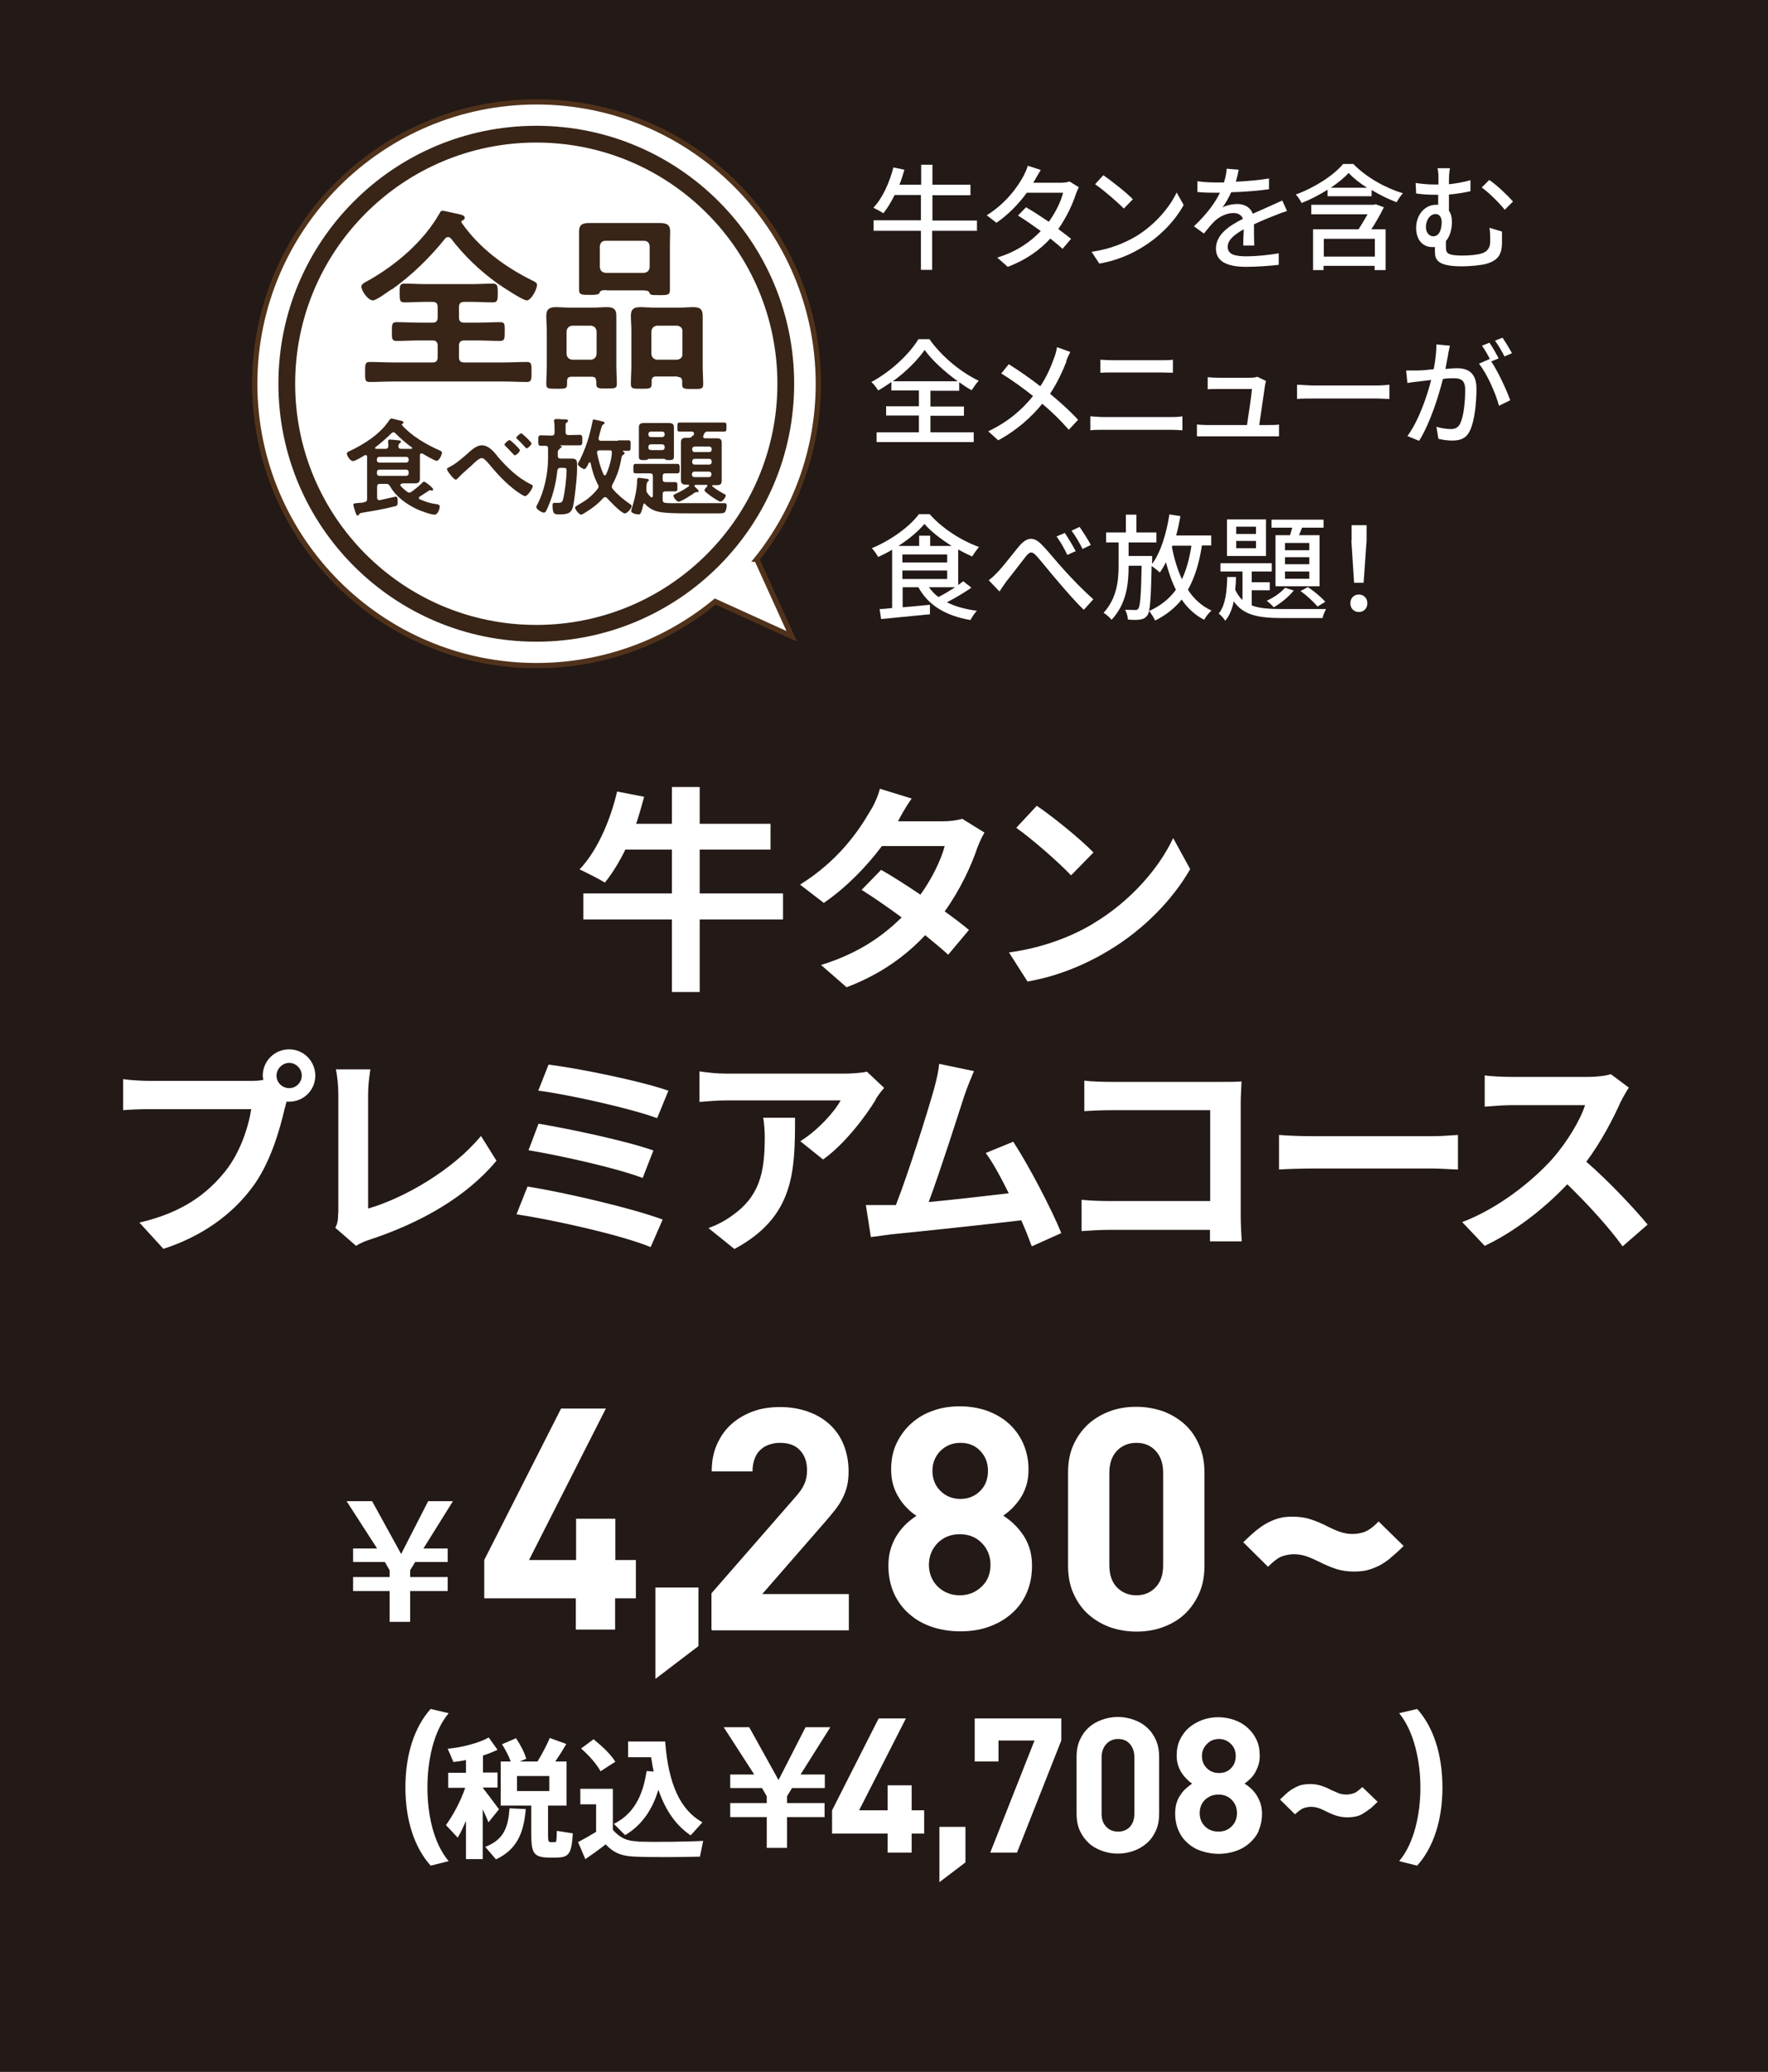 <?xml version="1.0" encoding="UTF-8"?><svg id="_レイヤー_2" xmlns="http://www.w3.org/2000/svg" viewBox="0 0 70.65 82.77"><defs><style>.cls-1{fill:#231916;}.cls-2,.cls-3,.cls-4{fill:#fff;}.cls-3{stroke:#50321b;stroke-width:.21px;}.cls-3,.cls-4{stroke-miterlimit:10;}.cls-5{fill:#382517;}.cls-6{isolation:isolate;}.cls-4{stroke:#382517;stroke-width:.67px;}</style></defs><g id="_レイヤー_2-2"><rect class="cls-1" width="70.65" height="82.77"/><g class="cls-6"><path class="cls-2" d="M31.29,36.73h-3.33v2.9h-1.11v-2.9h-3.54v-1.04h3.54v-1.75h-1.86c-.25.51-.53.96-.82,1.32-.23-.15-.74-.4-1.01-.53.68-.71,1.22-1.91,1.5-3.11l1.08.21c-.1.37-.2.73-.32,1.08h1.43v-1.47h1.11v1.47h2.83v1.03h-2.83v1.75h3.33v1.04Z"/><path class="cls-2" d="M35.91,32.81h1.78c.27,0,.57-.04.76-.1l.89.55c-.1.17-.21.4-.29.62-.24.71-.67,1.65-1.3,2.53.38.27.72.53.97.74l-.83.99c-.24-.22-.56-.49-.92-.78-.77.82-1.77,1.56-3.14,2.08l-1.02-.89c1.52-.47,2.49-1.18,3.22-1.9-.57-.42-1.15-.82-1.6-1.1l.78-.8c.46.26,1.02.62,1.57.99.46-.63.83-1.4.97-1.94h-2.51c-.61.82-1.43,1.66-2.32,2.27l-.95-.73c1.54-.96,2.35-2.16,2.79-2.92.14-.21.33-.61.4-.91l1.27.39c-.22.31-.44.7-.54.9Z"/><path class="cls-2" d="M43.69,36.89c1.5-.89,2.64-2.23,3.19-3.41l.68,1.24c-.67,1.18-1.83,2.4-3.25,3.25-.89.54-2.02,1.03-3.25,1.24l-.74-1.16c1.37-.19,2.51-.64,3.36-1.15ZM43.69,34.06l-.89.91c-.46-.49-1.55-1.45-2.19-1.9l.82-.88c.61.41,1.75,1.33,2.26,1.86Z"/><path class="cls-2" d="M11.56,41.92c.57,0,1.04.47,1.04,1.05s-.47,1.04-1.04,1.04c-.04,0-.08,0-.11,0-.03.1-.04.18-.07.26-.2.86-.58,2.22-1.32,3.19-.79,1.05-1.96,1.92-3.53,2.43l-.96-1.05c1.74-.4,2.73-1.17,3.44-2.06.58-.73.91-1.72,1.03-2.47h-4.08c-.4,0-.82.02-1.04.04v-1.24c.25.04.75.07,1.04.07h4.06c.12,0,.32,0,.5-.04,0-.05-.02-.11-.02-.17,0-.58.47-1.05,1.05-1.05ZM11.56,43.47c.27,0,.5-.23.5-.5s-.23-.51-.5-.51-.51.23-.51.51.23.5.51.5Z"/><path class="cls-2" d="M13.52,48.48v-4.76c0-.33-.04-.75-.1-1h1.38c-.05.34-.09.66-.09,1v4.56c1.43-.41,3.39-1.54,4.51-2.9l.62.99c-1.2,1.44-3.02,2.48-5.09,3.16-.12.04-.32.11-.52.24l-.83-.72c.11-.22.11-.37.11-.57Z"/><path class="cls-2" d="M26.48,48.72l-.48,1.1c-1.18-.49-3.96-1.1-5.36-1.31l.44-1.11c1.5.24,4.2.87,5.4,1.32ZM26.11,45.96l-.43,1.1c-1.01-.39-3.25-.89-4.56-1.11l.4-1.06c1.25.21,3.48.68,4.59,1.07ZM26.71,43.57l-.45,1.1c-1.02-.38-3.51-.94-4.75-1.1l.41-1.04c1.15.14,3.68.65,4.78,1.04Z"/><path class="cls-2" d="M35,43.92c-.41.68-1.25,1.79-2.11,2.4l-.91-.73c.7-.43,1.39-1.2,1.61-1.63h-4.57c-.37,0-.66.03-1.07.06v-1.22c.33.05.7.09,1.07.09h4.73c.25,0,.73-.03.89-.08l.69.65c-.1.11-.26.32-.34.46ZM29.34,49.89l-1.03-.83c.28-.1.6-.25.92-.48,1.11-.77,1.33-1.7,1.33-3.14,0-.27-.02-.51-.06-.79h1.27c0,2.18-.04,3.97-2.43,5.25Z"/><path class="cls-2" d="M38.54,43.76c-.28.86-.99,3.09-1.43,4.26,1.07-.1,2.32-.25,3.2-.35-.31-.63-.63-1.22-.92-1.61l1.1-.45c.62.95,1.52,2.67,1.92,3.65l-1.18.53c-.11-.3-.25-.66-.42-1.04-1.42.17-4.08.45-5.19.56-.22.03-.54.07-.82.11l-.2-1.28c.3,0,.68,0,.96,0,.07,0,.16,0,.24,0,.51-1.3,1.26-3.7,1.52-4.62.12-.45.18-.72.21-1.02l1.39.29c-.11.26-.25.59-.38.97Z"/><path class="cls-2" d="M44.42,43.22h4.42c.25,0,.62,0,.77-.02,0,.2-.03.55-.03.81v4.54c0,.31.02.77.04,1.04h-1.27c0-.14,0-.29,0-.46h-4c-.34,0-.84.03-1.13.05v-1.25c.31.03.7.05,1.1.05h4.04v-3.63h-3.94c-.37,0-.84.02-1.09.04v-1.22c.32.04.78.05,1.08.05Z"/><path class="cls-2" d="M52.52,45.39h4.71c.41,0,.8-.04,1.03-.05v1.38c-.21,0-.66-.04-1.03-.04h-4.71c-.5,0-1.09.02-1.41.04v-1.38c.32.03.96.05,1.41.05Z"/><path class="cls-2" d="M64.77,44c-.3.68-.79,1.62-1.38,2.41.87.75,1.93,1.88,2.45,2.51l-1,.87c-.57-.79-1.39-1.68-2.21-2.48-.93.98-2.1,1.89-3.3,2.46l-.9-.95c1.41-.53,2.77-1.6,3.6-2.52.58-.66,1.11-1.53,1.31-2.15h-2.97c-.37,0-.85.05-1.04.06v-1.25c.24.04.77.06,1.04.06h3.1c.38,0,.73-.05.9-.11l.72.54c-.07.1-.23.37-.31.54Z"/></g><path class="cls-2" d="M16.39,64.79h-.82v-1.23h-1.46v-.56h1.46v-.27l-.19-.33h-1.27v-.54h.96l-1.22-1.89h1.02l1.16,2.11,1.08-2.11h.99l-1.18,1.89h.97v.54h-1.3l-.2.33v.27h1.5v.56h-1.5v1.23Z"/><path class="cls-2" d="M24.58,63.85v1.25h-1.57v-1.25h-3.66v-1.53l3.07-6.05h1.79l-3.07,6.05h1.88v-1.65h1.57v1.65h.82v1.53h-.82Z"/><path class="cls-2" d="M26.19,67.07v-3.65h1.72v2.34l-1.72,1.31Z"/><path class="cls-2" d="M28.43,65.1v-1.45l3.35-3.84c.17-.19.29-.36.36-.52.07-.16.11-.34.11-.55,0-.33-.09-.6-.28-.8-.18-.2-.45-.3-.8-.3-.13,0-.27.02-.4.06s-.25.1-.35.19c-.11.09-.19.2-.25.35-.06.14-.1.33-.1.54h-1.63c0-.41.07-.77.21-1.08s.33-.59.58-.81c.25-.22.54-.39.87-.51s.69-.17,1.08-.17.76.06,1.1.18c.34.12.63.29.87.51.24.22.43.49.56.81.13.32.2.68.2,1.07,0,.22-.02.41-.06.58-.04.17-.1.33-.18.49-.08.16-.18.31-.3.47-.12.15-.26.32-.41.49l-2.5,2.87h3.46v1.45h-5.46Z"/><path class="cls-2" d="M41.01,63.67c-.15.33-.36.6-.62.82-.26.22-.56.39-.91.51-.35.12-.72.17-1.11.17s-.76-.06-1.11-.17c-.35-.12-.65-.28-.91-.51-.26-.22-.47-.5-.62-.82-.15-.33-.23-.71-.23-1.13,0-.27.04-.51.11-.72.07-.21.16-.39.27-.55.11-.16.23-.3.36-.42.13-.12.26-.21.38-.3-.12-.07-.24-.17-.36-.29-.12-.12-.23-.25-.32-.4-.1-.15-.18-.32-.24-.51-.06-.19-.09-.41-.09-.65,0-.39.07-.74.22-1.05s.35-.58.6-.8c.25-.22.54-.39.87-.5.33-.12.69-.17,1.06-.17s.73.06,1.06.17c.33.12.62.28.87.5.25.22.45.49.59.8s.22.66.22,1.05c0,.24-.03.46-.09.65-.06.19-.14.36-.24.51s-.21.28-.33.4c-.12.12-.24.21-.35.29.13.08.26.18.39.3.13.12.25.25.37.42.12.16.21.35.28.55s.11.45.11.72c0,.43-.08.81-.23,1.13ZM39.23,61.64c-.23-.24-.53-.35-.88-.35s-.65.12-.88.35c-.23.24-.35.53-.35.87s.12.64.35.87c.24.23.53.35.88.35s.64-.12.88-.35c.24-.23.35-.52.35-.87s-.12-.64-.35-.87ZM39.17,57.96c-.21-.22-.47-.32-.79-.32s-.58.11-.8.32c-.21.22-.32.48-.32.8s.11.59.32.8c.21.21.48.32.8.32s.58-.11.79-.32c.21-.21.31-.48.31-.8s-.1-.58-.31-.8Z"/><path class="cls-2" d="M47.91,63.67c-.15.33-.34.6-.59.83s-.54.39-.87.51c-.33.12-.68.17-1.04.17s-.72-.06-1.04-.17c-.33-.12-.62-.29-.87-.51s-.45-.5-.6-.83c-.15-.33-.22-.7-.22-1.12v-3.72c0-.42.07-.8.22-1.12.15-.33.35-.6.6-.83.25-.22.54-.39.87-.51.33-.12.68-.17,1.04-.17s.71.06,1.04.17c.33.12.62.29.87.51.25.22.45.5.59.83.15.33.22.7.22,1.12v3.72c0,.42-.07.8-.22,1.12ZM46.48,58.84c0-.37-.1-.67-.3-.88-.2-.22-.46-.32-.77-.32s-.58.11-.78.32c-.2.21-.3.51-.3.88v3.69c0,.37.1.67.3.88.21.21.46.32.78.32s.57-.11.77-.32c.2-.21.3-.5.3-.88v-3.69Z"/><path class="cls-2" d="M55.58,62.23c-.16.13-.32.24-.48.32s-.32.14-.48.18c-.16.04-.33.05-.52.05-.25,0-.48-.03-.7-.1s-.45-.17-.71-.3c-.18-.09-.34-.16-.49-.21-.15-.05-.32-.08-.49-.08-.16,0-.32.03-.47.08s-.34.19-.57.42l-.99-.98c.19-.18.36-.34.52-.47.16-.13.32-.24.48-.32.16-.08.31-.14.47-.18.16-.04.33-.05.51-.05.25,0,.48.03.7.1s.46.17.71.3c.18.09.34.16.49.21.15.05.31.08.49.08.16,0,.32-.03.47-.08.16-.06.35-.19.57-.42l1,.98c-.18.18-.36.34-.52.47Z"/><path class="cls-2" d="M16.2,71.41c0-1.34.37-2.43,1.01-3.14l.72.17c-.62.73-.85,1.93-.85,2.97s.23,2.21.85,2.94l-.72.18c-.64-.71-1.01-1.8-1.01-3.12h0Z"/><path class="cls-2" d="M19.93,72.29l-.41.51c-.06-.15-.14-.33-.23-.52v1.99h-.67v-1.53c-.11.25-.21.48-.33.67l-.47-.5c.27-.37.59-.95.77-1.49h-.68v-.6h.71v-.51c-.17.04-.34.06-.5.08l-.23-.53c.56-.05,1.26-.23,1.64-.45l.35.49c-.16.08-.36.16-.58.23v.68h.58v.6h-.58v.02c.23.3.49.64.64.85ZM21.01,72.27c-.08.93-.33,1.6-1.19,2.01l-.43-.5c.76-.29.92-.81.97-1.54l.65.03ZM21.9,73.3c0,.25.02.28.09.29h.18c.07,0,.07-.03.08-.45l.64.1c-.05.85-.17.96-.67.97h-.3c-.58-.02-.69-.17-.69-.91v-1.17h-1.22v-1.76h.4c-.08-.22-.21-.47-.35-.69l.56-.24c.19.28.34.58.41.82l-.26.11h.71c.2-.33.38-.68.49-.94l.66.24c-.12.21-.27.45-.44.7h.45v1.76h-.74v1.17ZM20.66,71.55h1.29v-.6h-1.29v.6Z"/><path class="cls-2" d="M25.49,73.57c.57.02,1.94.01,2.61-.03l-.13.63c-.64.02-1.96.03-2.59,0-.51-.02-.82-.12-1.18-.49-.29.23-.56.42-.81.59l-.29-.68c.21-.11.46-.25.72-.41v-1.1h-.63v-.62h1.3v1.64c.31.35.59.45,1,.46ZM23.73,69.49c.38.31.67.59.86.89-.21.13-.39.25-.59.38-.17-.3-.44-.61-.78-.91l.5-.37ZM26.12,70.77c-.04-.18-.07-.37-.1-.57h-.92v-.63h1.48c.13,1.72.61,2.74,1.49,3.23-.16.18-.32.35-.47.52-.58-.39-1-.98-1.29-1.82-.21.68-.58,1.37-1.33,1.81l-.45-.45c.96-.47,1.2-1.42,1.31-2.11l.27.02Z"/><path class="cls-2" d="M31.46,73.82h-.82v-1.23h-1.46v-.56h1.46v-.27l-.19-.33h-1.27v-.54h.96l-1.22-1.89h1.02l1.17,2.11,1.08-2.11h.99l-1.19,1.89h.97v.54h-1.31l-.2.33v.27h1.5v.56h-1.5v1.23Z"/><path class="cls-2" d="M36.43,73.25v.76h-.96v-.76h-2.22v-.93l1.86-3.67h1.09l-1.87,3.67h1.14v-1h.96v1h.5v.93h-.5Z"/><path class="cls-2" d="M37.54,75.2v-2.22h1.04v1.42l-1.04.79Z"/><path class="cls-2" d="M40.65,74.01h-1.08l1.77-4.48h-1.44v.84h-.95v-1.72h3.46v.88l-1.77,4.48Z"/><path class="cls-2" d="M46.19,73.13c-.09.2-.21.37-.36.5s-.33.24-.53.31c-.2.07-.41.11-.63.11s-.44-.04-.63-.11c-.2-.07-.38-.17-.53-.31-.15-.14-.27-.3-.36-.5-.09-.2-.13-.43-.13-.68v-2.26c0-.26.04-.48.13-.68.09-.2.21-.37.36-.5.15-.14.33-.24.53-.31.2-.07.41-.11.63-.11s.43.04.63.11c.2.07.38.17.53.31.15.13.27.3.36.5.09.2.13.43.13.68v2.26c0,.26-.04.48-.13.68ZM45.33,70.21c0-.23-.06-.4-.18-.54s-.28-.2-.47-.2-.35.07-.47.2c-.12.13-.19.31-.19.54v2.24c0,.23.06.4.19.53.12.13.28.19.47.19s.35-.06.47-.19c.12-.13.18-.31.18-.53v-2.24Z"/><path class="cls-2" d="M50.3,73.14c-.09.2-.22.36-.38.5-.16.14-.34.24-.55.31s-.44.11-.67.11-.46-.04-.68-.11-.39-.17-.55-.31-.28-.3-.37-.5-.14-.43-.14-.69c0-.17.02-.31.06-.44.04-.12.1-.24.17-.33.06-.1.14-.18.22-.25s.16-.13.23-.18c-.07-.04-.14-.1-.21-.17s-.14-.15-.2-.24c-.06-.09-.11-.19-.15-.31-.04-.12-.06-.25-.06-.39,0-.24.04-.45.13-.64.09-.19.21-.35.36-.48.15-.13.33-.23.53-.31.2-.07.42-.11.64-.11s.44.04.64.11c.2.07.38.17.53.31.15.13.27.29.36.48s.13.4.13.64c0,.15-.02.28-.06.39-.04.12-.09.22-.14.31-.06.09-.12.17-.2.24s-.14.13-.21.17c.08.05.16.11.24.18.08.07.15.15.22.25.07.1.12.21.17.33.04.13.07.27.07.44,0,.26-.05.49-.14.69ZM49.22,71.9c-.14-.14-.32-.21-.53-.21s-.39.07-.54.21c-.14.14-.21.32-.21.53s.07.39.21.53.32.21.54.21.39-.07.53-.21.21-.32.21-.53-.07-.39-.21-.53ZM49.19,69.67c-.13-.13-.29-.2-.48-.2s-.36.07-.48.2c-.13.13-.2.29-.2.48s.06.36.2.49c.13.13.29.19.48.19s.36-.06.48-.19c.13-.13.19-.29.19-.49s-.06-.35-.19-.48Z"/><path class="cls-2" d="M54.74,72.26c-.1.08-.19.14-.29.2s-.19.09-.29.11-.2.03-.31.03c-.15,0-.29-.02-.43-.06-.13-.04-.28-.1-.43-.18-.11-.05-.21-.1-.3-.13-.09-.03-.19-.05-.3-.05-.1,0-.19.02-.29.05-.09.03-.21.12-.35.25l-.6-.59c.11-.11.22-.21.31-.29.1-.08.2-.14.29-.19.1-.05.19-.09.29-.11.1-.02.2-.03.31-.03.15,0,.29.02.42.06.13.04.28.1.43.18.11.05.21.09.3.13.09.03.19.05.3.05.1,0,.19-.02.29-.05.1-.03.21-.12.35-.25l.61.59c-.11.11-.22.21-.31.29Z"/><path class="cls-2" d="M57.64,71.42c0,1.31-.37,2.4-1.01,3.11l-.72-.18c.62-.73.85-1.93.85-2.94s-.24-2.23-.85-2.97l.72-.17c.64.71,1.01,1.8,1.01,3.14h0Z"/><path class="cls-2" d="M39.03,9.22h-1.78v1.56h-.45v-1.56h-1.89v-.42h1.89v-1.01h-1.05c-.14.28-.29.53-.45.73-.09-.06-.29-.17-.4-.22.36-.38.64-.99.8-1.61l.44.09c-.06.21-.12.41-.2.6h.87v-.8h.45v.8h1.52v.42h-1.52v1.01h1.78v.42Z"/><path class="cls-2" d="M41.34,7.21s-.03.06-.05.09h1.11c.13,0,.26-.02.34-.05l.37.23c-.04.08-.09.19-.12.28-.13.4-.37.92-.7,1.39.19.14.37.28.51.39l-.34.4c-.13-.12-.3-.26-.49-.41-.41.45-.96.85-1.7,1.13l-.42-.37c.79-.24,1.34-.64,1.74-1.06-.32-.23-.65-.46-.91-.62l.32-.33c.28.16.6.37.91.58.27-.37.49-.82.57-1.16h-1.45c-.3.42-.72.86-1.21,1.2l-.39-.3c.79-.49,1.25-1.16,1.47-1.57.05-.1.14-.28.17-.41l.52.17c-.09.14-.19.32-.24.41Z"/><path class="cls-2" d="M45.43,9.42c.74-.46,1.31-1.14,1.59-1.73l.28.5c-.33.6-.9,1.22-1.61,1.66-.46.29-1.05.56-1.76.68l-.31-.47c.77-.11,1.36-.37,1.81-.64ZM45.27,7.96l-.36.37c-.24-.24-.81-.74-1.15-.97l.33-.36c.32.22.92.69,1.18.96Z"/><path class="cls-2" d="M49.36,7.26c.45-.02.93-.06,1.35-.13v.43c-.45.06-1.02.11-1.51.12-.1.22-.22.43-.35.61.15-.09.41-.14.59-.14.29,0,.53.13.62.39.29-.13.52-.23.74-.33.16-.07.29-.13.44-.2l.19.42c-.13.04-.33.11-.47.17-.23.09-.53.21-.85.36,0,.26,0,.63.01.85h-.44c0-.16.01-.42.02-.65-.39.22-.64.43-.64.7,0,.31.3.38.76.38.37,0,.87-.05,1.28-.12v.46c-.34.04-.88.08-1.29.08-.68,0-1.22-.16-1.22-.73s.55-.92,1.08-1.19c-.06-.16-.21-.23-.38-.23-.28,0-.57.15-.76.33-.13.13-.27.3-.42.49l-.4-.29c.54-.51.85-.95,1.04-1.34h-.13c-.19,0-.51,0-.77-.03v-.43c.24.04.57.05.79.05.09,0,.18,0,.27,0,.06-.19.1-.38.11-.55l.48.04c-.03.13-.06.3-.12.5Z"/><path class="cls-2" d="M54.08,6.55c.51.53,1.28.96,1.98,1.17-.09.1-.19.25-.25.36-.32-.12-.67-.29-1-.49v.25h-1.76v-.26c-.32.2-.68.39-1.04.53-.04-.1-.15-.26-.23-.34.77-.28,1.52-.77,1.89-1.22h.42ZM55.3,8.28c-.14.29-.32.6-.5.88h.57v1.63h-.44v-.17h-2.04v.17h-.42v-1.63h1.82c.12-.19.25-.41.36-.6h-2.25v-.38h2.5l.07-.02.33.12ZM54.94,9.54h-2.04v.71h2.04v-.71ZM54.63,7.5c-.29-.18-.55-.39-.74-.59-.17.19-.42.39-.71.59h1.45Z"/><path class="cls-2" d="M57.9,7.24v.12c.28-.03.57-.08.86-.16v.44c-.28.06-.58.11-.86.13v.65c.08.11.12.26.12.43,0,.27-.06.57-.24.78,0,.09,0,.17,0,.25,0,.23.06.33.67.33.25,0,.58-.03.74-.08.24-.07.36-.22.36-.49,0-.18,0-.34-.03-.54l.5.15c0,.21,0,.32,0,.51-.02.42-.17.65-.63.78-.2.06-.67.1-.97.1-.99,0-1.08-.27-1.08-.6v-.17s-.07,0-.12,0c-.29,0-.63-.21-.63-.77,0-.5.33-.92.8-.92.03,0,.05,0,.08,0v-.4c-.05,0-.1,0-.14,0-.2,0-.45-.01-.74-.05l-.02-.42c.27.04.51.06.74.06.05,0,.11,0,.17,0v-.15c0-.22,0-.38-.04-.5h.5c-.02.12-.04.29-.04.5ZM57.61,8.87c0-.2-.1-.32-.24-.32-.21,0-.39.22-.39.52,0,.23.14.37.29.37.25,0,.34-.28.34-.57ZM60.46,8.05l-.33.33c-.24-.3-.66-.71-.92-.89l.3-.3c.28.18.73.61.95.86Z"/><path class="cls-2" d="M37.17,17.27h1.74v.39h-3.88v-.39h1.69v-.67h-1.31v-.37h1.31v-.63h-1.1v-.34c-.17.12-.35.24-.53.34-.05-.1-.17-.25-.27-.34.79-.42,1.53-1.13,1.88-1.71h.44c.48.68,1.25,1.32,1.97,1.66-.1.11-.2.25-.28.38-.17-.09-.33-.2-.5-.32v.34h-1.15v.63h1.34v.37h-1.34v.67ZM38.27,15.23c-.52-.38-1.03-.84-1.32-1.25-.28.4-.74.87-1.27,1.25h2.59Z"/><path class="cls-2" d="M42.62,14.43c-.15.38-.37.87-.66,1.3.41.34.8.69,1.12,1.04l-.37.4c-.33-.38-.67-.71-1.06-1.04-.42.51-.97,1.03-1.76,1.46l-.4-.36c.78-.37,1.34-.85,1.79-1.41-.34-.27-.81-.62-1.27-.9l.3-.37c.39.24.9.6,1.26.88.27-.4.44-.81.57-1.18.04-.1.08-.27.1-.38l.53.19c-.05.09-.13.27-.17.37Z"/><path class="cls-2" d="M44.09,16.66h2.7c.15,0,.31,0,.46-.03v.56c-.15-.01-.33-.02-.46-.02h-2.7c-.17,0-.36,0-.52.02v-.56c.17.01.35.03.52.03ZM44.45,14.39h1.94c.17,0,.35,0,.48-.02v.52c-.13,0-.32-.01-.48-.01h-1.93c-.17,0-.34,0-.49.01v-.52c.15.01.33.02.49.02Z"/><path class="cls-2" d="M50.55,15.4c-.04.29-.17,1.15-.23,1.58h.39c.11,0,.29,0,.4-.02v.47c-.09,0-.28,0-.39,0h-2.48c-.15,0-.26,0-.41,0v-.47c.12.01.27.02.41.02h1.59c.06-.39.18-1.18.2-1.44h-1.36c-.14,0-.29,0-.41.01v-.48c.12.01.29.02.4.02h1.3c.08,0,.23-.01.28-.04l.35.17c-.01.05-.03.12-.04.17Z"/><path class="cls-2" d="M52.51,15.4h2.5c.22,0,.4-.02.51-.03v.57c-.1,0-.31-.02-.51-.02h-2.5c-.25,0-.53,0-.68.02v-.57c.15,0,.44.03.68.03Z"/><path class="cls-2" d="M57.87,14.16c-.03.14-.07.36-.11.58.19-.02.36-.03.46-.03.44,0,.78.18.78.82,0,.54-.07,1.28-.26,1.67-.15.32-.39.4-.71.4-.18,0-.4-.03-.55-.07l-.08-.48c.19.06.44.09.57.09.16,0,.29-.04.38-.22.14-.29.2-.87.2-1.35,0-.39-.18-.46-.47-.46-.1,0-.25,0-.42.03-.17.67-.5,1.74-.95,2.47l-.47-.19c.46-.62.79-1.61.95-2.24-.21.02-.39.05-.5.06-.11.01-.33.04-.45.06l-.05-.5c.15,0,.29,0,.45,0,.15,0,.39-.02.65-.05.07-.34.11-.69.11-.99l.54.05c-.02.1-.05.22-.07.32ZM59.88,14.32l-.29.12c.28.41.62,1.16.76,1.55l-.45.22c-.13-.49-.48-1.29-.8-1.68l.43-.19s.01.02.02.03c-.09-.18-.22-.41-.33-.56l.3-.12c.12.17.28.46.37.63ZM60.42,14.11l-.3.13c-.1-.2-.25-.46-.38-.63l.3-.12c.12.17.29.46.38.62Z"/><path class="cls-2" d="M38.8,23.49c-.29.2-.65.41-.96.57.33.17.74.28,1.2.34-.09.08-.2.26-.26.37-.99-.17-1.69-.59-2.08-1.31h-.63v.8c.34-.03.72-.06,1.09-.1v.38c-.69.07-1.43.14-1.95.19l-.06-.4c.15,0,.31-.02.5-.04v-2.33c-.18.11-.38.21-.56.29-.05-.1-.16-.25-.25-.35.77-.32,1.52-.87,1.88-1.36h.43c.5.57,1.27,1.06,1.97,1.31-.09.11-.2.26-.27.38-.18-.08-.37-.17-.56-.28v1.42c.07-.05.14-.1.2-.15l.32.25ZM38.03,21.81c-.43-.27-.83-.58-1.09-.88-.24.29-.62.61-1.04.88h.83v-.41h.44v.41h.86ZM36.06,22.47h1.79v-.32h-1.79v.32ZM36.06,23.13h1.79v-.34h-1.79v.34ZM37.12,23.46c.11.15.23.28.38.39.22-.11.45-.25.67-.39h-1.05Z"/><path class="cls-2" d="M39.86,22.86c.23-.23.6-.73.88-1.06.29-.33.55-.38.87-.06.29.29.65.75.94,1.06.28.31.71.76,1.14,1.14l-.38.42c-.34-.32-.74-.79-1.04-1.14-.29-.33-.64-.78-.85-1.01-.18-.2-.27-.17-.42.01-.2.25-.56.73-.78,1-.1.14-.21.3-.28.41l-.43-.45c.13-.1.23-.19.36-.33ZM42.98,22.02l-.33.15c-.12-.26-.27-.52-.43-.74l.33-.14c.12.18.33.52.44.74ZM43.59,21.77l-.33.16c-.13-.26-.28-.51-.44-.73l.32-.15c.12.17.34.51.45.72Z"/><path class="cls-2" d="M48.03,21.79c-.11.71-.29,1.29-.56,1.77.24.37.55.65.94.83-.1.09-.23.25-.29.37-.37-.19-.67-.47-.9-.81-.27.34-.62.62-1.06.84-.04-.09-.16-.29-.24-.38.46-.21.81-.49,1.07-.85-.17-.33-.29-.7-.4-1.1-.07.15-.16.29-.24.41-.07-.06-.23-.19-.33-.26-.03,1.33-.06,1.82-.17,1.97-.08.11-.16.15-.29.17-.11.02-.3.02-.49,0,0-.12-.05-.28-.11-.39.17,0,.32.01.4.01.06,0,.1-.01.13-.06.07-.1.11-.52.13-1.71h-.52c0,.75-.09,1.52-.68,2.16-.07-.09-.21-.21-.32-.28.53-.58.6-1.28.6-1.89v-.92h-.5v-.4h.79v-.71h.42v.71h.8v.4h-1.11v.54h.94s0,.13,0,.18v.14c.35-.48.57-1.22.69-1.98l.44.07c-.05.27-.1.52-.17.77h1.4v.4h-.34ZM46.83,21.85c.09.47.22.9.4,1.29.18-.38.3-.82.38-1.34h-.76l-.02.05Z"/><path class="cls-2" d="M50.03,24.19c.32.12.73.14,1.22.14.25,0,1.43,0,1.74,0-.05.09-.12.25-.14.36h-1.6c-.93,0-1.56-.1-1.95-.67-.06.31-.17.58-.34.78-.05-.09-.17-.22-.26-.29.27-.32.33-.9.34-1.46h.35c0,.17-.01.34-.03.51.08.17.17.3.29.41v-1.14h-.88v-.33h2.05v.33h-.8v.43h.72v.32h-.72v.6ZM50.59,22.21h-1.56v-1.46h1.56v1.46ZM50.19,21.04h-.79v.29h.79v-.29ZM50.19,21.61h-.79v.29h.79v-.29ZM51.7,23.59c-.2.25-.52.51-.8.67-.06-.07-.2-.2-.28-.26.28-.13.56-.32.73-.52l.35.11ZM51.55,21.38c.03-.1.06-.2.09-.3h-.83v-.32h2.08v.32h-.86c-.04.1-.08.21-.12.3h.82v2.04h-1.76v-2.04h.58ZM52.32,21.69h-.97v.29h.97v-.29ZM52.32,22.26h-.97v.28h.97v-.28ZM52.32,22.83h-.97v.29h.97v-.29ZM52.27,23.46c.25.16.54.41.69.58l-.31.19c-.15-.18-.44-.45-.68-.62l.3-.16Z"/><path class="cls-2" d="M53.96,24.1c0-.21.15-.35.34-.35s.34.14.34.35-.15.35-.34.35-.34-.14-.34-.35ZM54.01,21.59v-.61s.6,0,.6,0v.61s-.12,1.69-.12,1.69h-.38l-.11-1.69Z"/><path class="cls-3" d="M30.24,22.34c1.54-1.92,2.46-4.36,2.46-7.01,0-6.21-5.05-11.26-11.26-11.26s-11.26,5.05-11.26,11.26,5.05,11.26,11.26,11.26c2.71,0,5.2-.96,7.14-2.56l3.06,1.39-1.4-3.08Z"/><circle class="cls-4" cx="21.43" cy="15.33" r="9.97"/><path class="cls-5" d="M15.64,11.56c-.13.09-.6.44-.74.44-.2,0-.46-.39-.46-.55,0-.1.12-.16.29-.25,1.1-.62,2.2-1.56,2.83-2.67.03-.05.05-.11.12-.11.09,0,.47.1.59.12.13.03.3.05.3.16,0,.06-.05.09-.09.11-.02,0-.04.02-.04.05,0,.02,0,.02,0,.03.72,1.03,1.74,1.78,2.86,2.33.08.04.16.08.16.16,0,.17-.23.62-.41.62-.17,0-.98-.55-1.16-.67-.71-.51-1.33-1.1-1.86-1.79-.04-.04-.07-.07-.13-.07-.05,0-.09.03-.12.07-.61.76-1.33,1.46-2.13,2.03ZM17.49,12.28c0-.16-.06-.22-.21-.22h-.28c-.28,0-.55.02-.83.02-.2,0-.2-.09-.2-.38,0-.27,0-.37.19-.37.28,0,.56.02.84.02h1.85c.28,0,.56-.02.84-.02.2,0,.2.11.2.37,0,.28,0,.38-.2.38-.27,0-.55-.02-.84-.02h-.29c-.16,0-.22.06-.22.22v.39c0,.16.06.22.22.22h.51c.31,0,.61-.02.91-.02.2,0,.19.09.19.37s0,.38-.19.38c-.31,0-.61-.02-.91-.02h-.51c-.16,0-.22.07-.22.22v.44c0,.16.06.22.22.22h1.54c.32,0,.64-.02.96-.02.19,0,.18.11.18.4s0,.4-.18.4c-.32,0-.64-.02-.96-.02h-4.37c-.32,0-.64.02-.96.02-.19,0-.18-.1-.18-.4s0-.4.18-.4c.32,0,.64.02.96.02h1.55c.15,0,.21-.06.21-.22v-.44c0-.15-.06-.22-.21-.22h-.52c-.3,0-.61.02-.91.02-.2,0-.19-.1-.19-.38s0-.37.19-.37c.3,0,.61.02.91.02h.52c.15,0,.21-.06.21-.22v-.39Z"/><path class="cls-5" d="M23.82,15.22c0-.12-.05-.17-.18-.17h-.8c-.12,0-.18.05-.18.17v.13c0,.19-.09.18-.42.18s-.41,0-.41-.19c0-.24.02-.48.02-.73v-1.4c0-.2-.02-.4-.02-.59,0-.27.13-.35.38-.35.19,0,.38.02.57.02h.9c.19,0,.38-.02.57-.02.25,0,.38.07.38.34,0,.2,0,.41,0,.6v1.4c0,.24.02.48.02.73,0,.18-.09.18-.41.18s-.41,0-.41-.18v-.13ZM23.62,14.37c.13-.02.2-.09.22-.22v-.92c-.02-.13-.09-.2-.22-.22h-.76c-.13.02-.2.09-.22.22v.92c.02.13.09.2.22.22h.76ZM24.25,11.59c-.19,0-.26.01-.3.12-.02.06-.18.07-.3.07h-.1c-.3,0-.41,0-.41-.2s0-.37,0-.55v-1.25c0-.18,0-.36,0-.54,0-.27.15-.33.39-.33.2,0,.41,0,.61,0h1.63c.2,0,.4,0,.6,0,.24,0,.41.05.41.33,0,.18-.01.36-.01.54v1.26c0,.18,0,.37,0,.55,0,.2-.11.2-.4.2-.38,0-.38,0-.43-.12-.03-.07-.21-.07-.27-.07h-1.43ZM23.97,10.68c.02.14.09.2.22.22h1.55c.13-.02.2-.08.22-.22v-.85c-.01-.13-.09-.21-.22-.21h-1.55c-.13,0-.2.08-.22.21v.85ZM27.08,15.04h-.86c-.12,0-.18.05-.18.18v.12c0,.19-.09.19-.41.19-.34,0-.42,0-.42-.19,0-.25.02-.49.02-.73v-1.4c0-.2-.02-.4-.02-.6,0-.27.13-.34.38-.34.19,0,.38.02.57.02h.98c.19,0,.38-.02.56-.02.27,0,.38.08.38.36,0,.2,0,.39,0,.59v1.4c0,.24.02.48.02.73,0,.2-.09.19-.42.19s-.42,0-.42-.18c0-.05,0-.09,0-.13,0-.12-.06-.17-.18-.17ZM27.06,14.37c.13-.02.21-.09.21-.22v-.92c0-.13-.08-.2-.21-.22h-.81c-.13.02-.2.09-.22.22v.92c.02.13.09.2.22.22h.81Z"/><path class="cls-5" d="M16.06,19.32s-.06.01-.06.05c0,.02,0,.03.01.04.07.08.16.16.25.23.03.02.06.04.09.04.04,0,.06-.02.09-.03.15-.11.3-.23.43-.36.02-.02.05-.05.07-.05.06,0,.37.25.37.31,0,.03-.02.05-.04.05-.03,0-.07-.02-.08-.02-.02,0-.03.01-.05.02-.13.08-.24.16-.37.24-.02.01-.03.03-.03.06s.02.04.04.05c.25.1.38.15.65.19.07.01.14.01.14.1,0,.1-.08.32-.2.32-.16,0-.56-.15-.71-.22-.42-.2-.84-.5-1.07-.91-.05-.08-.08-.1-.16-.1h-.24c-.09,0-.12.03-.12.12v.43c0,.05.02.1.08.1h.03c.09-.02.61-.14.63-.14.05,0,.08.03.08.16v.06c0,.14-.03.15-.13.17-.42.11-.85.18-1.27.25-.11.02-.12.03-.14.07-.01.03-.03.04-.06.04-.05,0-.05-.03-.09-.14-.02-.05-.08-.25-.08-.28,0-.06.03-.06.22-.08.05,0,.13,0,.22-.03.08-.01.11-.05.11-.13v-1.46c0-.08,0-.15,0-.23,0-.03-.02-.06-.06-.06-.01,0-.03,0-.04.01-.08.05-.38.23-.46.23-.12,0-.25-.22-.25-.3,0-.05.05-.07.09-.09.58-.27,1.23-.68,1.59-1.22.04-.06.06-.09.1-.09.05,0,.33.08.4.09.03,0,.08.03.08.07,0,.03-.02.05-.04.05,0,0-.02.01-.02.03s0,.03.01.03c.38.43.97.77,1.49,1,.06.03.1.04.1.09,0,.09-.11.33-.21.33-.08,0-.48-.24-.57-.29-.01,0-.03-.01-.04-.01-.04,0-.05.03-.06.06,0,.09,0,.19,0,.28v.34c0,.11,0,.22,0,.33,0,.15-.07.19-.21.19-.13,0-.25,0-.37,0h-.11ZM15.73,17.26s-.05.02-.08.04c-.2.2-.42.39-.64.56-.01.01-.02.02-.02.04s.01.03.04.03c.07,0,.13,0,.2,0h.17c.08,0,.11-.03.12-.11,0-.03,0-.09-.01-.14,0-.02,0-.04,0-.06,0-.05.03-.06.07-.06.05,0,.27.02.33.03.04,0,.11,0,.11.06,0,.03-.02.04-.05.06-.04.03-.04.06-.05.11,0,.08.04.11.11.11h.14c.09,0,.17,0,.26,0,.02,0,.04-.01.04-.03,0-.02,0-.03-.02-.03-.23-.17-.44-.35-.65-.56-.02-.02-.04-.04-.08-.04ZM16.23,18.48c.06,0,.1-.04.1-.1v-.03c0-.06-.04-.1-.1-.1h-1.07c-.06,0-.1.04-.1.1v.03c0,.06.04.1.1.1h1.07ZM15.16,18.76c-.06,0-.1.04-.1.1v.05c0,.06.04.1.1.1h1.07c.06,0,.1-.04.1-.1v-.05c0-.06-.04-.1-.1-.1h-1.07Z"/><path class="cls-5" d="M19.86,18.21c.38.44.81.87,1.34,1.13.04.02.09.04.09.08,0,.08-.2.4-.31.4-.06,0-.27-.15-.33-.19-.41-.3-.76-.67-1.08-1.06-.14-.16-.23-.27-.32-.27-.11,0-.31.2-.4.29-.17.15-.39.34-.54.5-.03.03-.06.07-.1.07-.08,0-.35-.35-.35-.42,0-.04.1-.08.13-.1.22-.11.49-.34.68-.51.16-.14.36-.34.58-.34.27,0,.46.23.62.42ZM20.77,18c0,.06-.15.19-.2.19-.02,0-.06-.05-.14-.13-.06-.07-.15-.16-.24-.25-.02-.01-.03-.03-.03-.05,0-.05.16-.18.2-.18.05,0,.42.36.42.41ZM21.24,17.71c0,.06-.14.2-.2.2-.02,0-.04-.03-.05-.04-.09-.1-.22-.24-.32-.33-.02-.01-.04-.03-.04-.05,0-.05.16-.18.2-.18.04,0,.41.35.41.41Z"/><path class="cls-5" d="M22.4,17.89s-.03.04-.05.06c-.06.03-.06.08-.06.19v.07c0,.08.04.11.12.11h.2c.09,0,.17,0,.25,0,.19,0,.2.11.2.23,0,.19,0,.38-.02.56-.01.18-.08.78-.11.96-.06.39-.15.48-.57.48-.19,0-.28,0-.28-.35,0-.05,0-.11.06-.11.03,0,.1,0,.15,0,.12,0,.18-.02.21-.14.07-.28.14-.85.14-1.15,0-.11-.03-.11-.18-.11h-.06c-.08,0-.11.03-.13.11-.04.42-.15.9-.31,1.3-.1.25-.15.38-.22.38-.09,0-.31-.13-.31-.23,0-.03.03-.08.05-.11.27-.52.42-1.24.42-1.82v-.2c0-.06,0-.12,0-.2,0-.03,0-.11-.09-.11-.06,0-.13,0-.19,0-.11,0-.11-.05-.11-.21s0-.21.11-.21c.09,0,.24.01.38.01h.04c.08,0,.12-.03.12-.12v-.17c0-.09,0-.19-.02-.27,0,0,0-.03,0-.04,0-.05.05-.06.09-.06.05,0,.14,0,.2.01.03,0,.06,0,.08,0,.12,0,.19.01.19.06,0,.04-.03.05-.05.07-.05.02-.05.04-.05.18v.2c0,.08.03.12.12.12h.06c.14,0,.28-.01.38-.01.11,0,.11.06.11.21s0,.21-.11.21c-.09,0-.24,0-.38,0h-.37s-.02,0-.02.01c0,0,0,.01.02.02.03,0,.04.02.04.05ZM24.69,17.59c.14,0,.28,0,.42,0,.1,0,.09.05.09.21s0,.21-.09.21c-.06,0-.13,0-.2,0,0,0-.02,0-.02.02,0,0,0,.02.02.02.02,0,.05.02.05.05,0,.04-.04.06-.07.08-.05.03-.05.08-.06.13-.07.4-.17.7-.36,1.05-.01.03-.02.05-.02.08,0,.04.02.07.04.1.19.22.45.44.69.6.03.02.06.04.06.08,0,.09-.18.29-.27.29-.14,0-.61-.5-.72-.62-.02-.02-.04-.03-.07-.03s-.05.02-.07.03c-.22.25-.48.44-.76.61-.03.02-.1.06-.13.06-.08,0-.24-.21-.24-.28,0-.05.08-.08.14-.12.01,0,.03-.01.03-.02.27-.14.54-.36.73-.61.02-.03.04-.06.04-.09,0-.03-.01-.06-.03-.09-.15-.29-.22-.53-.29-.85,0-.02-.02-.03-.04-.03-.02,0-.03.01-.03.02-.06.13-.12.25-.18.25s-.26-.13-.26-.2c0-.02.05-.12.07-.14.17-.34.32-.73.41-1.1.03-.11.09-.36.11-.47,0-.04,0-.07.06-.07.04,0,.3.07.35.08.03,0,.07.03.07.06,0,.03-.03.05-.05.05-.05.03-.06.06-.11.24-.02.08-.05.17-.08.31,0,0,0,.02,0,.03,0,.05.04.08.09.08h.69ZM24.45,18.06c0-.05-.03-.07-.08-.07h-.41c-.05,0-.1.02-.1.08v.03c.06.29.13.58.26.85,0,.02.02.04.05.04.03,0,.04-.02.05-.04.11-.23.23-.63.23-.89Z"/><path class="cls-5" d="M25.76,20.1s-.04.02-.05.05c-.09.37-.12.4-.19.4-.08,0-.3-.04-.3-.14,0-.02.03-.09.03-.11.11-.34.2-.73.21-1.09,0-.07,0-.12.07-.12.08,0,.25.03.33.04.03,0,.07.02.07.05s-.03.05-.05.06c-.03.03-.04.1-.05.21,0,.04,0,.08,0,.12,0,.05,0,.08.04.13.04.06.08.1.13.15.01,0,.02.02.04.02.04,0,.05-.03.05-.07v-.77c0-.08-.03-.12-.12-.12h-.17c-.13,0-.26,0-.39,0-.11,0-.1-.05-.1-.19s0-.19.1-.19c.13,0,.26,0,.39,0h.86c.13,0,.26,0,.39,0,.11,0,.11.05.11.19s0,.19-.11.19c-.13,0-.26,0-.39,0h-.06c-.09,0-.12.03-.12.12v.11c0,.08.03.12.12.12h.02c.12,0,.25,0,.36,0,.09,0,.09.05.09.19s0,.18-.09.18c-.12,0-.24,0-.36,0h-.02c-.09,0-.12.03-.12.12v.21c0,.08.03.12.11.13.19.02.38.01.56.01h.05c.3,0,.61,0,.9,0,.23,0,.46,0,.69,0,.05,0,.11,0,.17,0,.06,0,.08.04.08.1,0,.08-.03.24-.1.28-.04.03-.19.03-.31.03h-.74c-.48,0-1.05,0-1.33-.03-.31-.03-.55-.1-.77-.33,0-.01-.03-.03-.04-.03ZM26.54,18.33h-.61s-.03,0-.04.02c-.04.03-.12.03-.16.03-.12,0-.2,0-.2-.13,0-.08,0-.19,0-.27v-.66c0-.08,0-.17,0-.25,0-.14.08-.17.2-.17.09,0,.17,0,.25,0h.5c.08,0,.17,0,.25,0,.12,0,.2.03.2.17,0,.08,0,.17,0,.25v.66c0,.09,0,.19,0,.27,0,.12-.08.13-.19.13-.04,0-.13,0-.16-.03-.02-.01-.03-.02-.04-.02ZM26.46,17.46c.06,0,.1-.04.1-.1v-.02c0-.06-.04-.1-.1-.1h-.45c-.06,0-.1.04-.1.1v.02c0,.06.04.1.1.1h.45ZM25.91,17.88c0,.06.04.1.1.1h.45c.06,0,.1-.04.1-.1v-.03c0-.06-.04-.1-.1-.1h-.45c-.06,0-.1.04-.1.1v.03ZM27.7,17.42s.02-.05.03-.07c0-.01,0-.03,0-.04,0-.05-.04-.06-.08-.07h-.06c-.14,0-.29,0-.44,0-.09,0-.08-.05-.08-.18s0-.18.08-.18c.14,0,.29,0,.44,0h.91c.15,0,.29,0,.44,0,.09,0,.09.05.09.18s0,.18-.09.18c-.14,0-.29,0-.44,0h-.21c-.08,0-.12.02-.16.1,0,.03-.02.05-.03.07,0,.01,0,.02,0,.03,0,.05.03.07.08.07h.2c.09,0,.18,0,.27,0,.13,0,.19.04.19.18,0,.09,0,.18,0,.26v.99c0,.08,0,.17,0,.26,0,.14-.06.18-.19.18-.05,0-.1,0-.15,0-.02,0-.04,0-.04.03,0,.01,0,.03.02.03.15.12.32.22.49.31.02.01.03.02.03.05,0,.07-.13.24-.21.24-.08,0-.64-.38-.64-.45,0-.05.08-.13.11-.16,0-.01.01-.02.01-.03,0-.02-.02-.02-.03-.03h-.44s-.05.01-.05.04c0,.01,0,.03.01.03.04.03.16.14.16.19,0,.02-.03.03-.05.03,0,0-.02,0-.03,0,0,0-.02,0-.03,0-.01,0-.03.02-.05.02-.1.08-.54.36-.64.36-.09,0-.21-.18-.21-.24,0-.04.05-.05.1-.08.19-.08.34-.17.51-.29,0,0,.02-.02.02-.03,0-.03-.03-.03-.05-.04-.03,0-.06,0-.08,0-.13,0-.2-.04-.2-.18,0-.09,0-.17,0-.26v-.99c0-.08,0-.17,0-.26,0-.13.06-.18.19-.18.03,0,.07,0,.11,0,.09,0,.13-.02.17-.1ZM28.44,17.94c0-.06-.04-.1-.1-.1h-.58c-.06,0-.1.04-.1.1v.02c0,.06.04.1.1.1h.58c.06,0,.1-.04.1-.1v-.02ZM28.44,18.43c0-.06-.04-.1-.1-.1h-.58c-.06,0-.1.04-.1.1v.03c0,.06.04.1.1.1h.58c.06,0,.1-.04.1-.1v-.03ZM27.75,18.84c-.06,0-.1.04-.1.1v.02c0,.06.04.1.1.1h.58c.06,0,.1-.04.1-.1v-.02c0-.06-.04-.1-.1-.1h-.58Z"/></g></svg>